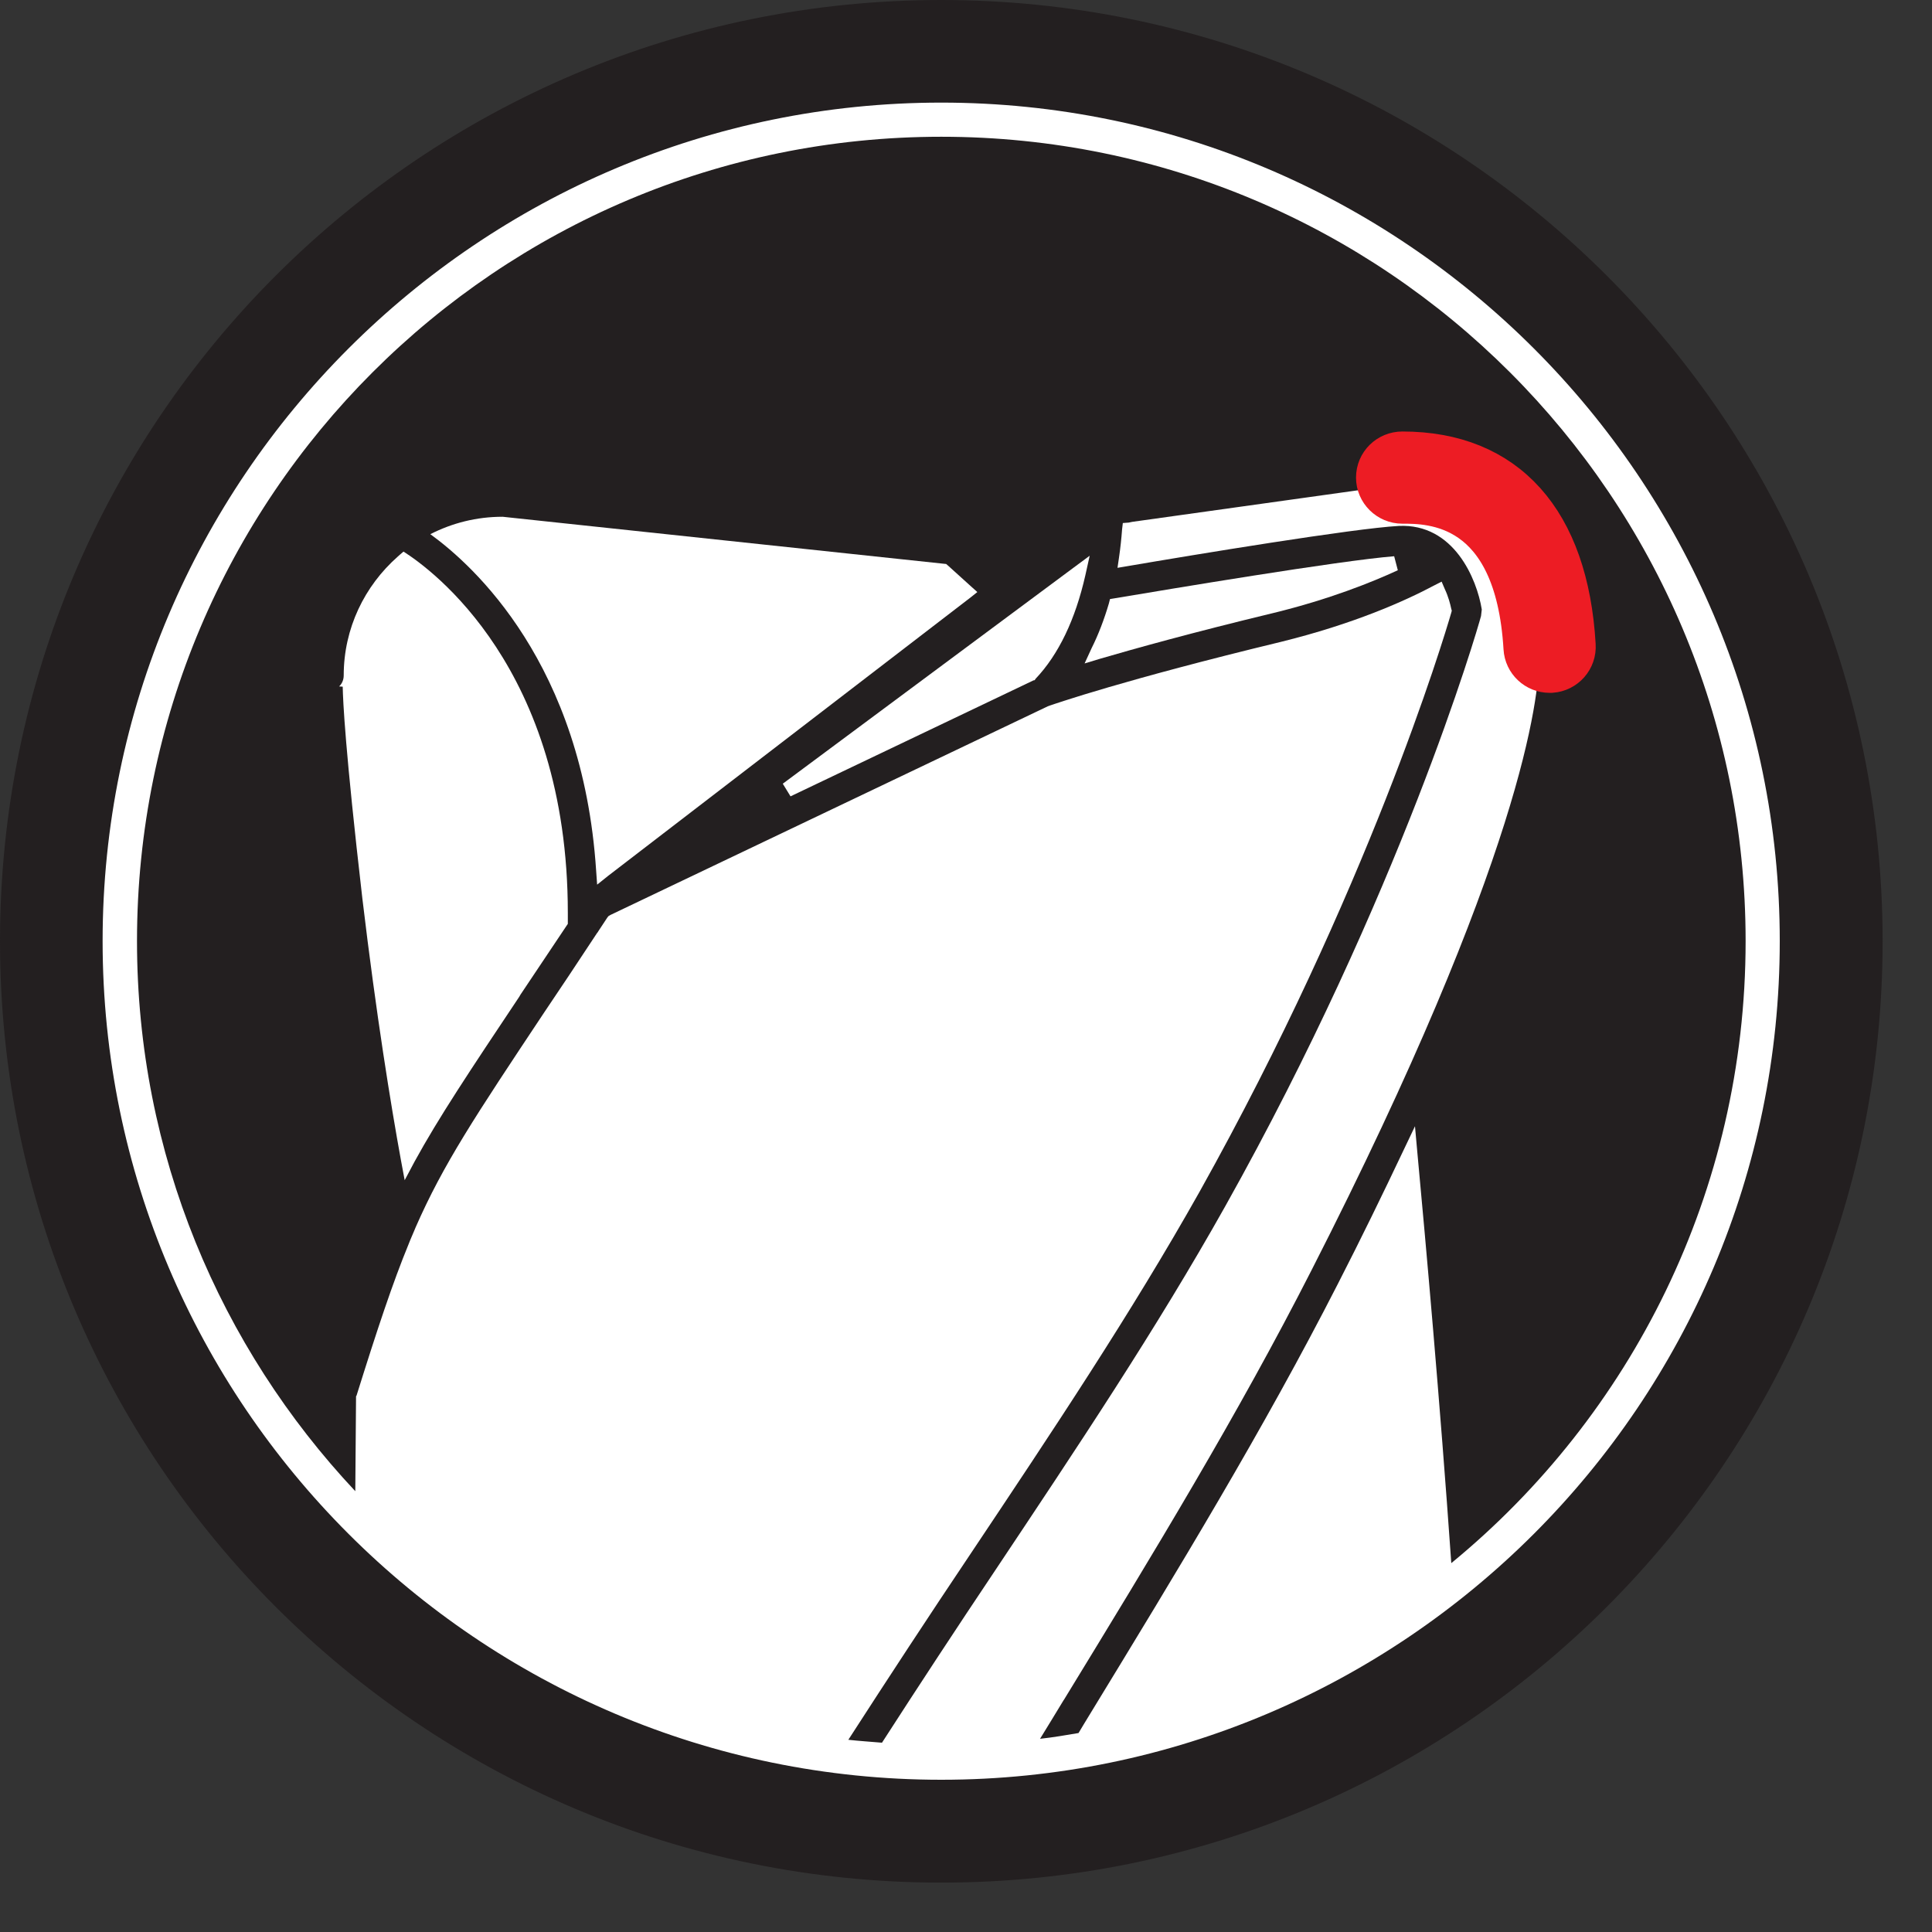<?xml version="1.0" encoding="UTF-8"?>
<svg xmlns="http://www.w3.org/2000/svg" xmlns:xlink="http://www.w3.org/1999/xlink" width="31.18pt" height="31.18pt" viewBox="0 0 31.18 31.18" version="1.2">
<rect x="0" y="0" width="31.18" height="31.18" fill="#333333" stroke="none"/>
<defs>
<clipPath id="clip1">
  <path d="M 0 0 L 30.383 0 L 30.383 30.383 L 0 30.383 Z M 0 0 "/>
</clipPath>
<clipPath id="clip2">
  <path d="M 12 0 L 30.383 0 L 30.383 21 L 12 21 Z M 12 0 "/>
</clipPath>
</defs>
<g id="surface1">
<g clip-path="url(#clip1)" clip-rule="nonzero">
<path style=" stroke:none;fill-rule:nonzero;fill:rgb(13.73%,12.16%,12.549%);fill-opacity:1;" d="M 30.383 15.191 C 30.383 23.578 23.578 30.383 15.191 30.383 C 6.801 30.383 0 23.578 0 15.191 C 0 6.801 6.801 0 15.191 0 C 23.578 0 30.383 6.801 30.383 15.191 "/>
</g>
<path style=" stroke:none;fill-rule:nonzero;fill:rgb(100%,100%,100%);fill-opacity:1;" d="M 24.699 10.246 C 24.703 10.281 24.707 10.32 24.707 10.355 L 24.707 10.363 C 24.707 10.324 24.703 10.285 24.699 10.246 Z M 23.422 25.227 C 23.238 22.594 23.008 20.039 22.875 18.609 L 22.836 18.176 L 22.648 18.57 C 22.32 19.262 21.969 19.984 21.59 20.723 C 20.391 23.07 19.023 25.316 17.574 27.691 C 17.52 27.781 17.461 27.875 17.406 27.969 C 17.199 28.004 16.996 28.039 16.785 28.062 C 16.914 27.855 17.039 27.645 17.164 27.441 L 17.172 27.43 C 18.617 25.066 19.98 22.828 21.164 20.504 C 24.574 13.824 24.84 11.242 24.84 10.609 C 24.84 10.527 24.836 10.484 24.832 10.473 L 24.832 10.461 L 24.828 10.449 L 24.828 10.355 C 24.828 9.746 24.574 9.133 24.129 8.668 C 23.641 8.16 22.969 7.863 22.285 7.859 L 22.277 7.859 L 22.27 7.863 L 18.273 8.422 L 18.215 8.434 L 18.121 8.441 L 18.109 8.543 C 18.098 8.691 18.082 8.844 18.059 9 L 18.035 9.164 L 18.195 9.137 C 19.27 8.953 21.848 8.527 22.574 8.488 C 23.465 8.445 23.836 9.348 23.914 9.836 L 23.902 9.941 C 23.836 10.191 22.602 14.422 19.773 19.469 C 18.66 21.453 17.387 23.355 16.043 25.371 C 15.441 26.27 14.836 27.191 14.234 28.125 C 14.051 28.109 13.871 28.098 13.691 28.078 C 14.344 27.066 15 26.066 15.652 25.094 C 16.988 23.094 18.254 21.199 19.359 19.234 C 22.074 14.379 23.293 10.332 23.422 9.887 L 23.43 9.855 L 23.422 9.828 C 23.406 9.75 23.375 9.629 23.316 9.504 L 23.266 9.387 L 23.152 9.445 C 22.668 9.703 21.844 10.07 20.672 10.359 C 18.133 10.973 17.047 11.352 16.93 11.391 L 16.926 11.395 L 16.918 11.395 L 9.852 14.766 L 9.82 14.785 L 9.801 14.809 L 9.66 15.023 L 9.645 15.047 L 9.633 15.062 C 9.316 15.543 9.031 15.973 8.777 16.348 C 7.664 18.023 7.156 18.785 6.707 19.809 L 6.691 19.848 L 6.621 20.012 L 6.598 20.07 C 6.336 20.707 6.09 21.449 5.754 22.523 L 5.746 22.535 L 5.746 22.555 C 5.742 23.043 5.738 23.555 5.734 24.066 C 3.555 21.746 2.211 18.625 2.211 15.188 C 2.211 8.02 8.02 2.207 15.191 2.207 C 22.359 2.207 28.172 8.02 28.172 15.188 C 28.172 19.234 26.32 22.848 23.422 25.227 Z M 15.191 1.656 C 7.727 1.656 1.656 7.727 1.656 15.188 C 1.656 22.652 7.727 28.723 15.191 28.723 C 22.652 28.723 28.723 22.652 28.723 15.188 C 28.723 7.727 22.652 1.656 15.191 1.656 "/>
<path style=" stroke:none;fill-rule:nonzero;fill:rgb(100%,100%,100%);fill-opacity:1;" d="M 17.914 9.668 L 17.895 9.742 C 17.82 9.996 17.727 10.242 17.617 10.461 L 17.504 10.707 L 17.762 10.629 C 18.297 10.473 19.215 10.215 20.559 9.891 C 21.453 9.672 22.137 9.398 22.559 9.203 L 22.5 8.977 C 21.617 9.047 18.824 9.516 17.988 9.656 L 17.914 9.668 "/>
<path style=" stroke:none;fill-rule:nonzero;fill:rgb(100%,100%,100%);fill-opacity:1;" d="M 6.512 8.902 C 6.477 8.93 6.449 8.957 6.418 8.984 C 5.883 9.457 5.547 10.141 5.547 10.902 C 5.547 10.969 5.52 11.035 5.473 11.078 L 5.531 11.082 C 5.535 11.312 5.57 12.094 5.848 14.5 C 6.074 16.395 6.309 17.836 6.469 18.715 L 6.531 19.047 L 6.691 18.746 C 7.078 18.039 7.57 17.301 8.383 16.082 L 8.398 16.055 C 8.621 15.723 8.871 15.348 9.145 14.938 L 9.164 14.91 L 9.164 14.871 C 9.164 14.824 9.164 14.777 9.164 14.734 C 9.164 10.777 6.957 9.184 6.512 8.902 "/>
<path style=" stroke:none;fill-rule:nonzero;fill:rgb(100%,100%,100%);fill-opacity:1;" d="M 17.586 8.969 L 17.328 9.16 L 12.633 12.648 L 12.758 12.852 L 16.68 10.98 L 16.699 10.977 L 16.711 10.957 C 17.086 10.562 17.355 9.996 17.516 9.285 L 17.586 8.969 "/>
<path style=" stroke:none;fill-rule:nonzero;fill:rgb(100%,100%,100%);fill-opacity:1;" d="M 15.773 9.555 L 15.668 9.461 L 15.301 9.129 L 15.27 9.102 L 15.23 9.098 L 8.113 8.34 L 8.109 8.34 C 7.691 8.34 7.297 8.441 6.945 8.621 C 7.641 9.125 9.402 10.715 9.621 14.051 L 9.637 14.277 L 9.812 14.137 L 15.66 9.645 L 15.773 9.555 "/>
<path style=" stroke:none;fill-rule:nonzero;fill:rgb(92.94%,10.979%,14.119%);fill-opacity:1;" d="M 25.121 10.754 C 24.906 10.754 24.727 10.586 24.715 10.371 C 24.574 8.012 23.188 8.012 22.734 8.012 C 22.508 8.012 22.324 7.828 22.324 7.605 C 22.324 7.379 22.508 7.199 22.734 7.199 C 24.414 7.199 25.41 8.305 25.527 10.32 C 25.543 10.547 25.371 10.738 25.148 10.754 L 25.121 10.754 "/>
<g clip-path="url(#clip2)" clip-rule="nonzero">
<path style="fill:none;stroke-width:7;stroke-linecap:butt;stroke-linejoin:miter;stroke:rgb(92.94%,10.979%,14.119%);stroke-opacity:1;stroke-miterlimit:10;" d="M 257.818 201.433 C 255.613 201.433 253.768 203.157 253.648 205.362 C 252.205 229.576 237.973 229.576 233.323 229.576 C 230.997 229.576 229.113 231.46 229.113 233.745 C 229.113 236.07 230.997 237.914 233.323 237.914 C 250.561 237.914 260.784 226.569 261.987 205.883 C 262.147 203.558 260.383 201.593 258.098 201.433 Z M 257.818 201.433 " transform="matrix(0.097,0,0,-0.097,0,30.381)"/>
</g>
</g>
</svg>
